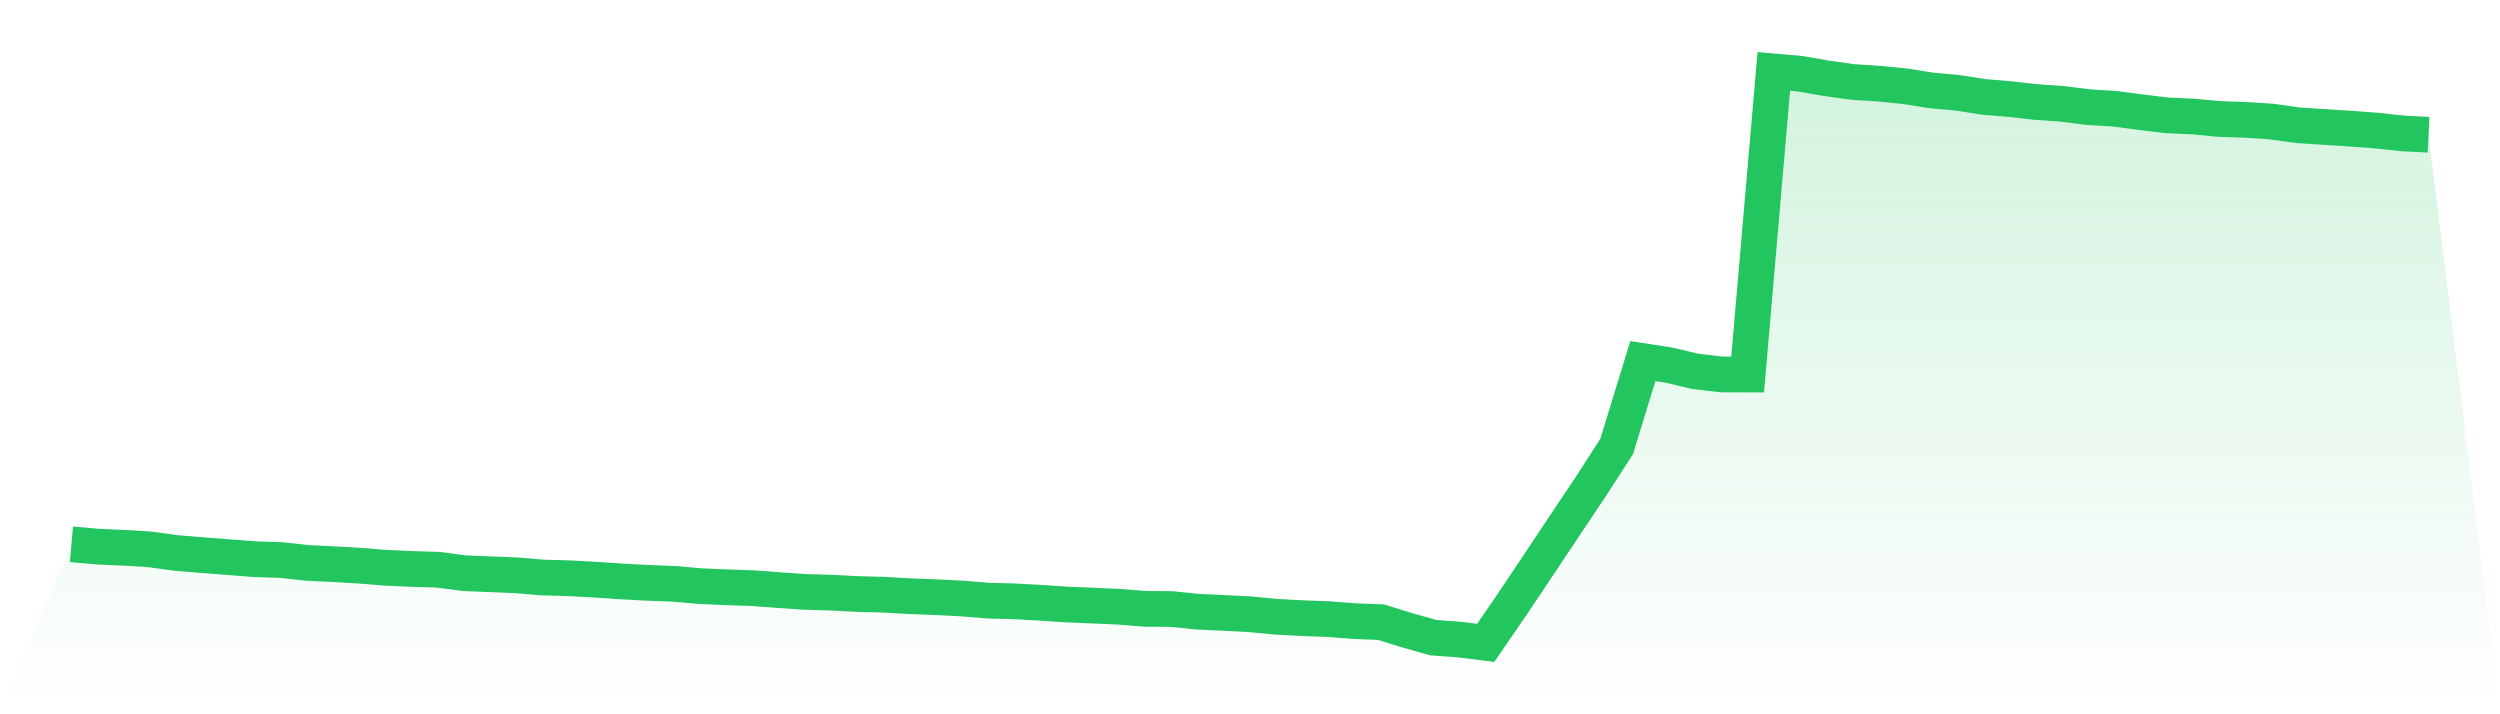 <svg viewBox="0 0 140 40" xmlns="http://www.w3.org/2000/svg">
<defs>
<linearGradient id="gradient" x1="0" x2="0" y1="0" y2="1">
<stop offset="0%" stop-color="#22c55e" stop-opacity="0.2"/>
<stop offset="100%" stop-color="#22c55e" stop-opacity="0"/>
</linearGradient>
</defs>
<path d="M4,30.482 L4,30.482 L5.467,30.611 L6.933,30.676 L8.4,30.765 L9.867,30.968 L11.333,31.087 L12.8,31.201 L14.267,31.315 L15.733,31.36 L17.2,31.523 L18.667,31.593 L20.133,31.677 L21.6,31.796 L23.067,31.861 L24.533,31.905 L26,32.099 L27.467,32.158 L28.933,32.218 L30.4,32.341 L31.867,32.381 L33.333,32.46 L34.8,32.56 L36.267,32.639 L37.733,32.693 L39.2,32.822 L40.667,32.887 L42.133,32.936 L43.6,33.045 L45.067,33.145 L46.533,33.189 L48,33.264 L49.467,33.303 L50.933,33.387 L52.4,33.442 L53.867,33.516 L55.333,33.635 L56.8,33.675 L58.267,33.754 L59.733,33.853 L61.2,33.913 L62.667,33.977 L64.133,34.096 L65.6,34.106 L67.067,34.255 L68.533,34.324 L70,34.399 L71.467,34.538 L72.933,34.617 L74.4,34.671 L75.867,34.785 L77.333,34.84 L78.8,35.296 L80.267,35.708 L81.733,35.817 L83.2,36 L84.667,33.863 L86.133,31.672 L87.6,29.466 L89.067,27.275 L90.533,25 L92,20.221 L93.467,20.449 L94.933,20.796 L96.4,20.969 L97.867,20.974 L99.333,4 L100.8,4.129 L102.267,4.382 L103.733,4.59 L105.2,4.684 L106.667,4.828 L108.133,5.061 L109.6,5.195 L111.067,5.423 L112.533,5.547 L114,5.71 L115.467,5.814 L116.933,5.998 L118.4,6.087 L119.867,6.28 L121.333,6.459 L122.8,6.523 L124.267,6.662 L125.733,6.712 L127.2,6.806 L128.667,7.014 L130.133,7.108 L131.6,7.202 L133.067,7.312 L134.533,7.47 L136,7.545 L140,40 L0,40 z" fill="url(#gradient)"/>
<path d="M4,30.482 L4,30.482 L5.467,30.611 L6.933,30.676 L8.4,30.765 L9.867,30.968 L11.333,31.087 L12.8,31.201 L14.267,31.315 L15.733,31.36 L17.2,31.523 L18.667,31.593 L20.133,31.677 L21.6,31.796 L23.067,31.861 L24.533,31.905 L26,32.099 L27.467,32.158 L28.933,32.218 L30.4,32.341 L31.867,32.381 L33.333,32.46 L34.8,32.56 L36.267,32.639 L37.733,32.693 L39.2,32.822 L40.667,32.887 L42.133,32.936 L43.6,33.045 L45.067,33.145 L46.533,33.189 L48,33.264 L49.467,33.303 L50.933,33.387 L52.4,33.442 L53.867,33.516 L55.333,33.635 L56.8,33.675 L58.267,33.754 L59.733,33.853 L61.2,33.913 L62.667,33.977 L64.133,34.096 L65.6,34.106 L67.067,34.255 L68.533,34.324 L70,34.399 L71.467,34.538 L72.933,34.617 L74.4,34.671 L75.867,34.785 L77.333,34.84 L78.8,35.296 L80.267,35.708 L81.733,35.817 L83.2,36 L84.667,33.863 L86.133,31.672 L87.6,29.466 L89.067,27.275 L90.533,25 L92,20.221 L93.467,20.449 L94.933,20.796 L96.4,20.969 L97.867,20.974 L99.333,4 L100.8,4.129 L102.267,4.382 L103.733,4.59 L105.2,4.684 L106.667,4.828 L108.133,5.061 L109.6,5.195 L111.067,5.423 L112.533,5.547 L114,5.71 L115.467,5.814 L116.933,5.998 L118.4,6.087 L119.867,6.28 L121.333,6.459 L122.8,6.523 L124.267,6.662 L125.733,6.712 L127.2,6.806 L128.667,7.014 L130.133,7.108 L131.6,7.202 L133.067,7.312 L134.533,7.47 L136,7.545" fill="none" stroke="#22c55e" stroke-width="2"/>
</svg>